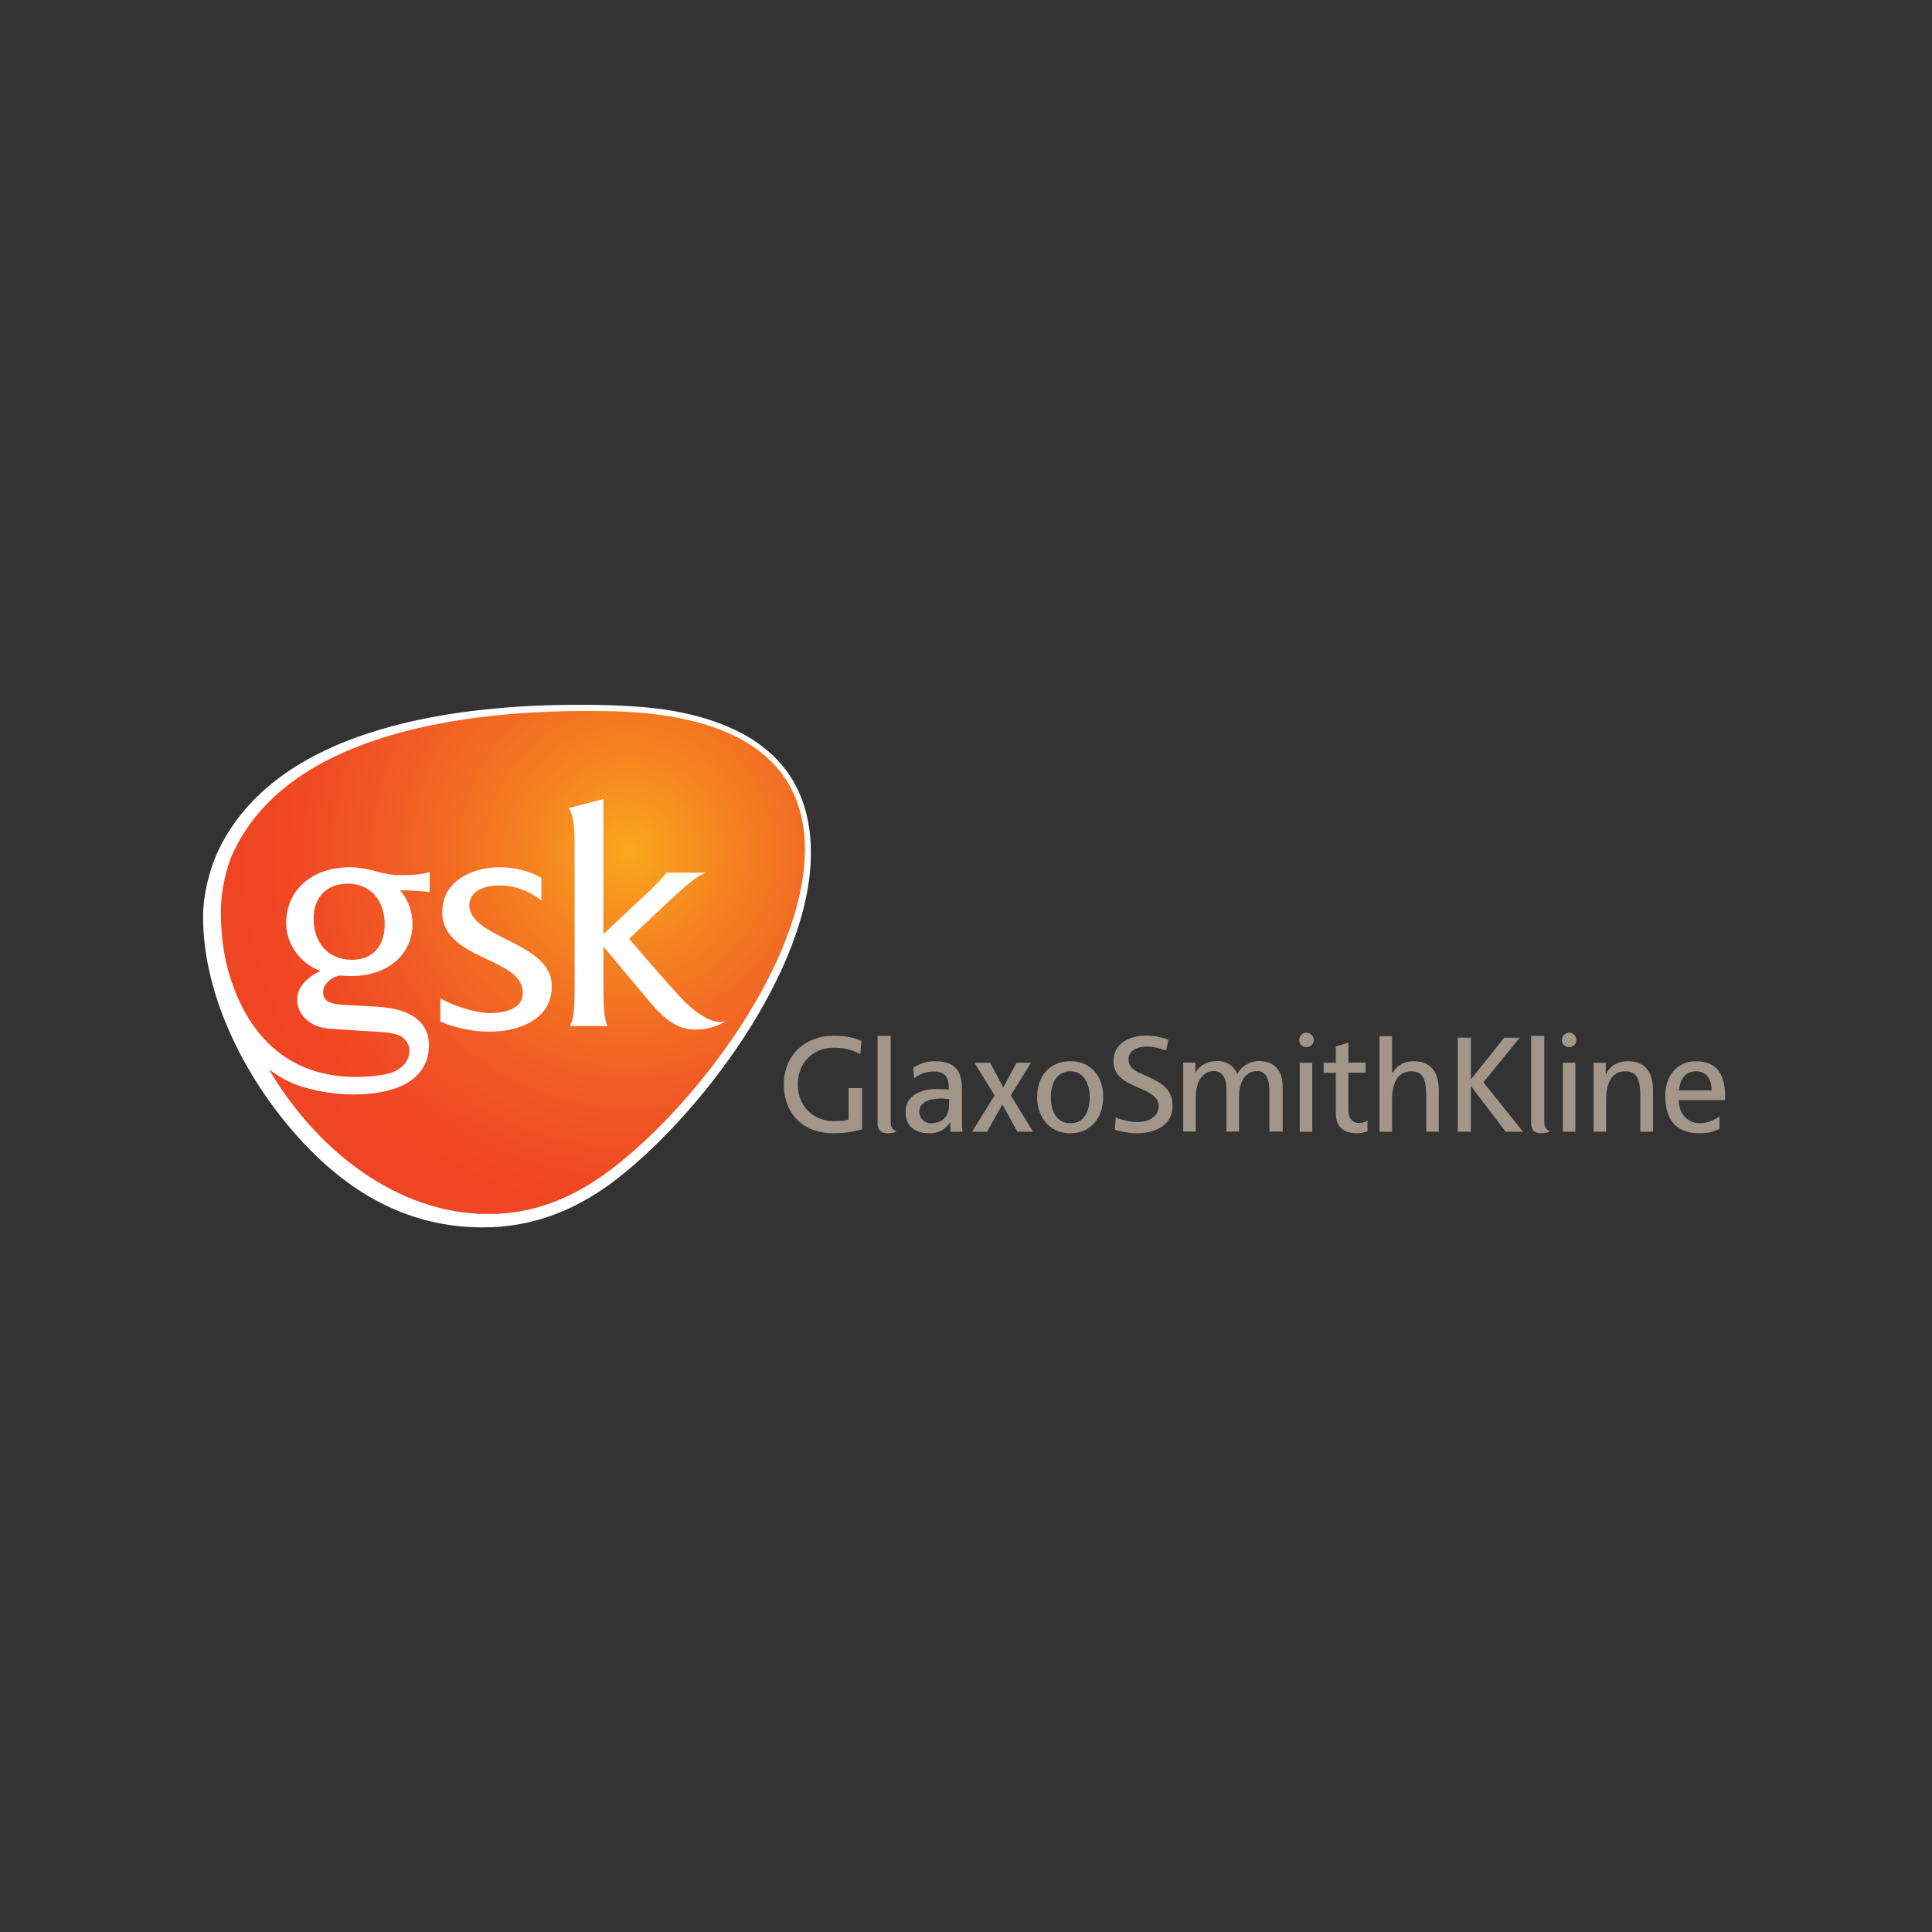 <?xml version="1.0" encoding="utf-8"?>
<!-- Generator: Adobe Illustrator 24.2.0, SVG Export Plug-In . SVG Version: 6.00 Build 0)  -->
<svg version="1.1" id="Layer_1" xmlns="http://www.w3.org/2000/svg" xmlns:xlink="http://www.w3.org/1999/xlink" x="0px" y="0px"
	 viewBox="0 0 1000 1000" style="enable-background:new 0 0 1000 1000;" xml:space="preserve">
<rect x="0" y="0" width="1000" height="1000" fill="#333333" stroke="none"/>
<style type="text/css">
	.st0{fill:#FFFFFF;}
	.st1{clip-path:url(#SVGID_2_);fill:url(#rect2409_1_);}
	.st2{fill:#A29589;}
</style>
<g id="layer1" transform="translate(-416.301, -665.763)">
	<g id="g2449" transform="translate(417.921, 667.152)">
		<path id="path2384" class="st0" d="M418.1,440.2c0-48.7-34.6-67.9-75.3-74.3c-14.4-2-30-2.5-44.4-2.5
			c-58.1,0-154.8,9.2-186.7,74.8c-4.9,10-8.2,23.7-8.2,35c0,41.6,22.7,86.1,52.8,117.9c28.3,29.9,59.1,42.8,92,42.8
			c25.5,0,46.8-8.5,66.4-22.8C359.6,577.6,418.1,500.9,418.1,440.2"/>
		<g id="g2386">
			<g>
				<defs>
					<path id="SVGID_1_" d="M160.7,474c0,12,7,21.4,19.8,21.4c11.2,0,17-7.6,17-18.3c0-11.7-6.7-21.1-19.2-21.1
						C167.3,456,160.7,463.3,160.7,474 M269,512.4c0-8.6-9.1-12.8-19-17.5c-11-5.2-22.7-10.9-22.7-24.2c0-16.2,15.6-23.2,29.7-23.2
						c7.6,0,15.1,1.8,21.6,5.5v11.7c-6.3-5-13.8-7.8-21.9-7.8c-7.8,0-15.4,3.1-15.4,10.2c0,8.3,9.9,13.1,20.3,18.3
						c11,5.5,22.4,11.7,22.4,23.7c0,17.5-17.5,23.5-32.1,23.5c-9.1,0-17.2-1.8-25.6-5.2v-12c8.6,4.7,19.3,7.6,26.1,7.6
						C259.8,522.8,269,521,269,512.4 M295.8,509.3V437c0-11.7-0.8-17-3.1-20.1l18-4.7v69.9l23.7-22.2c0,0,4.7-4.2,8.9-9.6h20.6
						c-1,0.3-4.7,1.1-17.7,13.3L324,484.5c0,0,13.3,15.7,25.8,29.5c9.6,10.4,17,13.6,21.4,13.6c0.8,0,1.8-0.3,2.6-0.5
						c-3.9,2.9-9.6,4.4-15.9,4.4c-8.1,0-14.9-4.4-23.2-14.3c-13.3-15.9-24-28.7-24-28.7v20.9c0,14.6,0.8,16.9,2.1,20.3h-19.3
						C295,525.4,295.8,523.9,295.8,509.3 M119.7,438.6c-4.4,8.9-7,21.4-7,31.8c0,15.9,2.4,30.3,9.1,45.4
						c11.5,25.6,32.1,40.2,60.3,40.2c7.8,0,14.9-0.8,19.3-2.3c4.4-1.8,8.9-5.2,8.9-11.5c0-3.1-2.3-6.5-5.7-7.8
						c-3.6-1.3-6.8-1.6-16.4-2.1c-9.7-0.5-13.1-0.8-19.8-1.3c-10.7-1-16.2-8.1-16.2-14.9c0-6,4.2-11.2,12-14.9
						c-10.4-3.9-17.7-13.8-17.7-25c0-16.2,12.6-28.7,33.1-28.7c4.4,0,9.6,1,14.1,2.3c3.7,1,7.6,1.8,11.7,1.8c5,0,10.7-0.2,15.4-1.6
						v10.4c-2.6-0.5-11-1-15.4-1c4.2,4.7,6.5,11.2,6.5,17.5c0,14.6-11.5,26.9-31.8,26.9c-1.7,0-3.6-0.1-5.8-0.3
						c-2.1,0.4-4,1.3-5.5,2.6c-2.2,1.8-3.2,4.1-3.2,6.1c0,3.4,1.8,6,10.2,6.5l18,1c17.5,1,26.9,8.1,26.6,20.6
						c-0.5,14.4-12,24.8-39.7,24.8c-7.3,0-17-1.3-25.6-3.9c-6.3-1.8-12.3-5.2-17.5-9.1c23.5,40.2,65.2,74.9,113.5,74.9
						c23.5,0,43.6-8.3,62.4-22.2C358.2,571.4,415,496.5,415,438.3c0-43.6-31.6-62.9-71.2-69.1c-14.4-2.3-27.4-2.6-41.7-2.6
						C242.1,366.6,149.5,377,119.7,438.6"/>
				</defs>
				<clipPath id="SVGID_2_">
					<use xlink:href="#SVGID_1_"  style="overflow:visible;"/>
				</clipPath>
				
					<radialGradient id="rect2409_1_" cx="50.591" cy="802.405" r="6.47" gradientTransform="matrix(31.556 0 0 31.556 -1272.305 -24881.475)" gradientUnits="userSpaceOnUse">
					<stop  offset="0" style="stop-color:#FAA81B"/>
					<stop  offset="5.010000e-02" style="stop-color:#F9A01F"/>
					<stop  offset="0.26" style="stop-color:#F58220"/>
					<stop  offset="0.465" style="stop-color:#F26A24"/>
					<stop  offset="0.661" style="stop-color:#F15725"/>
					<stop  offset="0.844" style="stop-color:#F04923"/>
					<stop  offset="1" style="stop-color:#EF4523"/>
				</radialGradient>
				<rect id="rect2409" x="112.7" y="366.6" class="st1" width="302.4" height="260.3"/>
			</g>
		</g>
		<path id="path2411" class="st2" d="M884.3,563h-16.9c0.5-4.4,2.3-9.9,8.9-9.9C881.9,553.1,884.3,557.5,884.3,563 M891.2,568
			c0.1-0.5,0.1-1.3,0.1-1.9c0-10.5-3.7-18.2-15.1-18.2c-9.9,0-15.9,7.6-15.9,18c0,11.7,5.2,19.3,17.7,19.3c6,0,8.1-1.3,10.4-2.3
			v-6.5c-1.6,1.3-5.7,3.6-10.2,3.6c-6.3,0-10.9-5-10.9-12L891.2,568L891.2,568z"/>
		<path id="path2413" class="st2" d="M854,584.4v-21.1c0-9.6-3.9-15.4-13-15.4c-5,0-9.4,2.3-11.2,6.5h-0.3v-5.7h-6.3v35.7h6.5V568
			c0-8.9,2.9-15.1,10.4-14.9c5.7,0.3,7.3,4.4,7.3,12.8v18.5H854z"/>
		<path id="path2415" class="st2" d="M814.3,537c0-2.1-1.6-3.9-3.6-3.9c-2.1,0-3.9,1.8-3.9,3.9c0,2.1,1.8,3.6,3.9,3.6
			C812.7,540.6,814.3,539,814.3,537 M813.8,548.7h-6.5v35.7h6.5V548.7z"/>
		<path id="path2417" class="st2" d="M800.8,584.1c-2.6-0.8-3.1-2.6-3.1-5v-44.3h-6.8V580c0,3.4,1.6,5.2,5.2,5.2
			C798.4,585.2,799.8,584.7,800.8,584.1"/>
		<polygon id="polygon2419" class="st2" points="786.7,584.4 766.2,558.8 785,535.7 777,535.7 759.7,557.3 759.7,535.7 752.9,535.7 
			752.9,584.4 759.7,584.4 759.7,560.7 777.7,584.4 		"/>
		<path id="path2421" class="st2" d="M743.1,584.4v-21.1c0-9.6-3.9-15.4-13-15.4c-4.9,0-8.6,2.1-10.9,6h-0.3v-19h-6.5v49.5h6.5V568
			c0-8.9,2.9-15.1,10.4-14.9c5.7,0.3,7.3,4.4,7.3,12.8v18.5H743.1z"/>
		<path id="path2423" class="st2" d="M706.2,584.1v-5.5c-1,0.5-2.3,1.3-4.4,1.3c-3.1,0-5.5-2.3-5.5-6.5v-19.6h8.9v-5.2h-8.9v-10.4
			l-6.5,2.1v8.4h-6.3v5.2h6.3v20.9c0,7.3,4.2,10.4,11,10.4C702.8,585.2,704.9,584.7,706.2,584.1"/>
		<path id="path2425" class="st2" d="M678.4,537c0-2.1-1.8-3.9-3.9-3.9c-2.1,0-3.6,1.8-3.6,3.9c0,2.1,1.6,3.6,3.6,3.6
			C676.6,540.6,678.4,539,678.4,537 M677.6,548.7h-6.5v35.7h6.5V548.7z"/>
		<path id="path2427" class="st2" d="M662.3,584.4v-23c0-7.8-3.4-13.6-12.5-13.6c-3.1,0-8.6,1.8-11,6.8c-1.8-4.7-6-6.8-10.2-6.8
			c-5.2,0-8.9,1.8-11.5,6v-5.2h-6.3v35.7h6.5v-18c0-6.8,2.9-13.3,9.4-13.3c5.5,0,6.5,5.5,6.5,9.9v21.4h6.5v-18
			c0-6.8,2.6-13.3,9.4-13.3c5.2,0,6.3,5.5,6.3,9.9v21.4H662.3L662.3,584.4z"/>
		<path id="path2429" class="st2" d="M605.3,570.8c0-9.9-8.3-12.8-15.6-16.2c-1.3-0.5-2.6-1-3.6-1.8c-2.1-1.3-3.6-3.1-3.6-5.7
			c0-5.2,5.2-6.8,9.6-6.8c3.5,0,7.2,1.1,9.9,2.1l1.1-5.7c-3.7-1.3-7.8-2.1-11.2-2.1c-9.9,0-17.2,4.7-17.2,13.3
			c0,9.4,9.1,11.7,15.6,14.9c3.6,1.6,7.8,3.9,7.8,8.3c0,6.3-6.5,8.3-10.7,8.3c-3.9,0-8.7-1.2-11.5-2.3l-0.5,6.3
			c2.9,0.9,7.6,1.8,10.8,1.8C596.8,585.2,605.3,581,605.3,570.8"/>
		<polygon id="polygon2431" class="st2" points="533.1,584.4 521.6,565.6 532,548.7 524.5,548.7 517.7,561.5 510.9,548.7 
			502.8,548.7 513.2,565.6 501.5,584.4 509.3,584.4 517.2,570.3 525,584.4 		"/>
		<path id="path2433" class="st2" d="M462.5,584.1c-2.6-0.8-3.1-2.6-3.1-5v-44.3h-6.8V580c0,3.4,1.6,5.2,5.2,5.2
			C460.2,585.2,461.7,584.7,462.5,584.1"/>
		<path id="path2435" class="st2" d="M444.6,583.1v-21.3h-7v16.3c-1.8,0.5-3.1,0.8-7.8,0.8c-10.2,0-18.5-7.6-18.5-19
			c0-10.9,7.6-19,18.8-19c6,0,10.7,1.6,13.6,3.4l0.5-7c-4.2-1.6-7.3-2.6-14.3-2.6c-14.9,0-25.8,10.2-25.8,25
			c0,15.7,10.2,25.5,25.6,25.5C437.3,585.2,441.7,583.9,444.6,583.1"/>
		<path id="path2437" class="st2" d="M569.4,566.4c0-10.7-6.3-18.5-17-18.5c-10.9,0-17.2,7.8-17.2,18.5c0,10.4,6.3,18.8,17.2,18.8
			C563.2,585.2,569.4,576.8,569.4,566.4 M562.4,566.4c0,6.5-2.3,13.6-9.9,13.6c-7.8,0-10.2-7-10.2-13.6c0-6.8,2.9-13.3,10.2-13.3
			C559.3,553.1,562.4,559.6,562.4,566.4"/>
		<path id="path2439" class="st2" d="M496.6,584.4c-0.3-1.1-0.3-2.9-0.3-7.1v-14.8c0-9.7-3.7-14.6-13.8-14.6
			c-4.7,0-8.1,1.3-11.5,3.4l0.5,5.5c2.6-2.1,6-3.6,9.9-3.6c6.5,0,8.1,3.1,8.1,9.4c-2.6-0.3-4.2-0.3-6.8-0.3
			c-6.8,0-15.6,2.9-15.6,11.7c0,7.8,5,11.2,12.5,11.2c6,0,9.1-3.4,10.4-5.5h0.3v4.7H496.6z M489.6,570.6c0,5.2-2.9,9.4-9.4,9.4
			c-2.9,0-6-2.1-6-6c0-6.2,8.1-6.8,11.5-6.8c1.6,0,2.6,0.3,3.9,0.3V570.6L489.6,570.6z"/>
	</g>
</g>
</svg>
